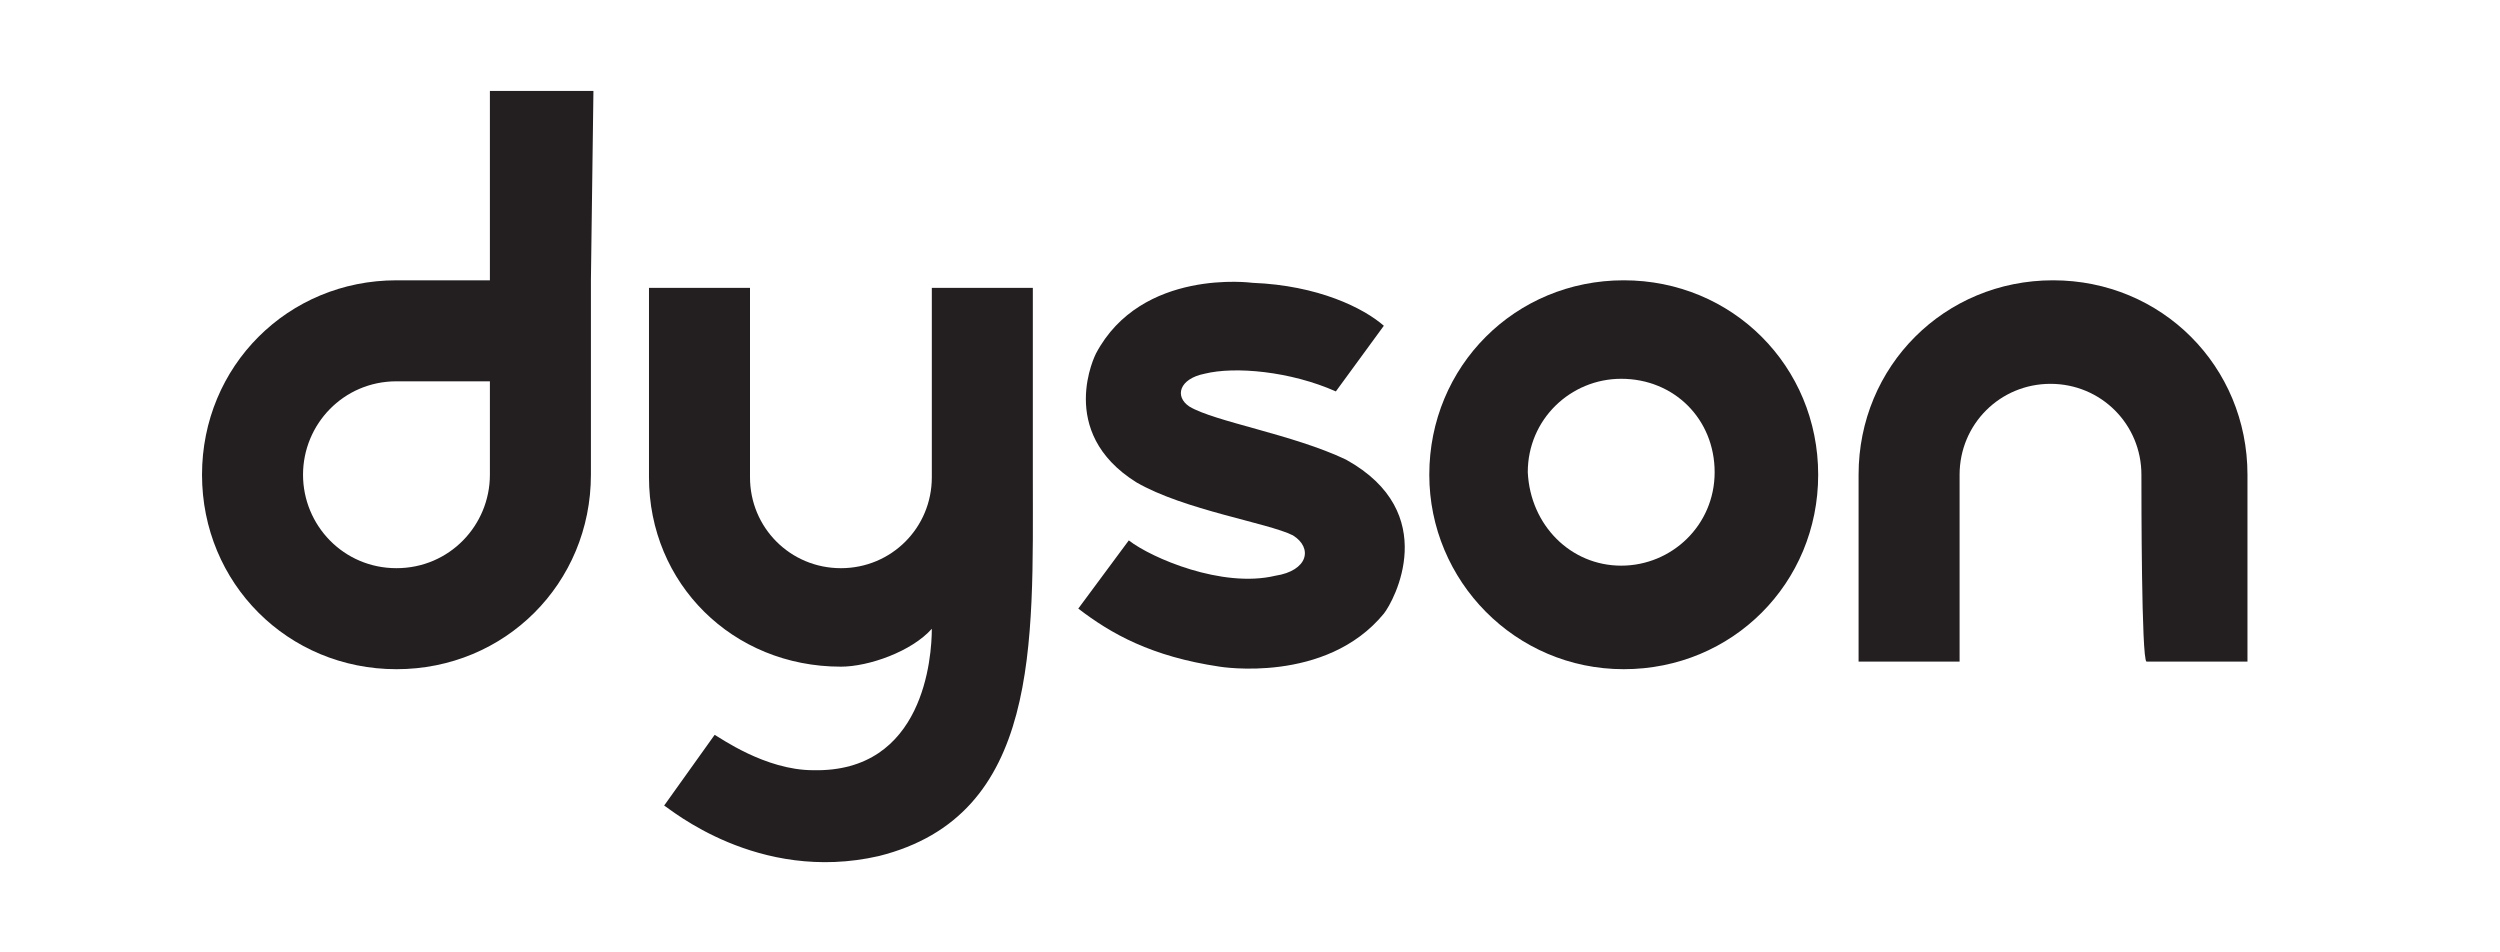 <?xml version="1.0" encoding="utf-8"?>
<!-- Generator: Adobe Illustrator 27.9.0, SVG Export Plug-In . SVG Version: 6.00 Build 0)  -->
<svg version="1.1" id="Layer_1" xmlns="http://www.w3.org/2000/svg" xmlns:xlink="http://www.w3.org/1999/xlink" x="0px" y="0px"
	 viewBox="0 0 99 37.7" style="enable-background:new 0 0 99 37.7;" xml:space="preserve">
<style type="text/css">
	.st0{fill:#231F20;}
</style>
<g>
	<path class="st0" d="M19.4,18.8c0,2-1.6,3.7-3.7,3.7S12,20.8,12,18.8s1.6-3.7,3.7-3.7h3.7V18.8z M23.5,3.6h-4.1v7.5
		c-1.4,0-2.8,0-3.7,0c-4.3,0-7.7,3.4-7.7,7.7s3.4,7.7,7.7,7.7s7.7-3.4,7.7-7.7c0-2.1,0-7.7,0-7.7L23.5,3.6z"/>
	<path class="st0" d="M64.2,22.4c2,0,3.7-1.6,3.7-3.7s-1.6-3.7-3.7-3.7c-2,0-3.7,1.6-3.7,3.7C60.6,20.8,62.2,22.4,64.2,22.4
		 M56.6,18.8c0-4.3,3.4-7.7,7.7-7.7c4.3,0,7.7,3.4,7.7,7.7s-3.4,7.7-7.7,7.7S56.6,23,56.6,18.8"/>
	<path class="st0" d="M84.8,18.8c0-2-1.6-3.6-3.6-3.6s-3.6,1.6-3.6,3.6c0,1,0,7.4,0,7.4c-2,0-4,0-4,0s0-5.2,0-7.4
		c0-4.3,3.4-7.7,7.7-7.7c4.3,0,7.7,3.4,7.7,7.7c0,2.1,0,7.4,0,7.4s-2,0-4,0C84.8,26.1,84.8,19.7,84.8,18.8"/>
	<path class="st0" d="M47.1,16.1c-0.6-0.4-0.4-1.1,0.6-1.3c1.2-0.3,3.4-0.1,5.2,0.7l1.9-2.6c-0.8-0.7-2.6-1.6-5.2-1.7
		c0,0-4.4-0.6-6.2,2.8c0,0-1.6,3.1,1.6,5.1c1.9,1.1,5.2,1.6,6.2,2.1c0.8,0.5,0.6,1.4-0.7,1.6c-2.1,0.5-4.9-0.7-5.8-1.4l-2,2.7
		c1.3,1,2.9,1.9,5.6,2.3c0,0,4.2,0.7,6.5-2.1c0.4-0.5,2.3-4-1.5-6.1C51.2,17.2,48.1,16.7,47.1,16.1"/>
	<path class="st0" d="M28.3,29.1c0.2,0.1,2,1.4,3.9,1.4c4.4,0.1,4.7-4.5,4.7-5.6c-0.8,0.9-2.5,1.5-3.6,1.5c-4.3,0-7.6-3.3-7.6-7.5
		c0-2.1,0-7.5,0-7.5s2,0,4,0c0,0,0,6.6,0,7.5c0,2,1.6,3.6,3.6,3.6c2,0,3.6-1.6,3.6-3.6c0-0.8,0-7.5,0-7.5c2,0,4,0,4,0v7.5
		c0,6.6,0.3,13.4-6.1,15c-4.8,1.1-8.3-1.9-8.5-2L28.3,29.1z"/>
</g>
</svg>
